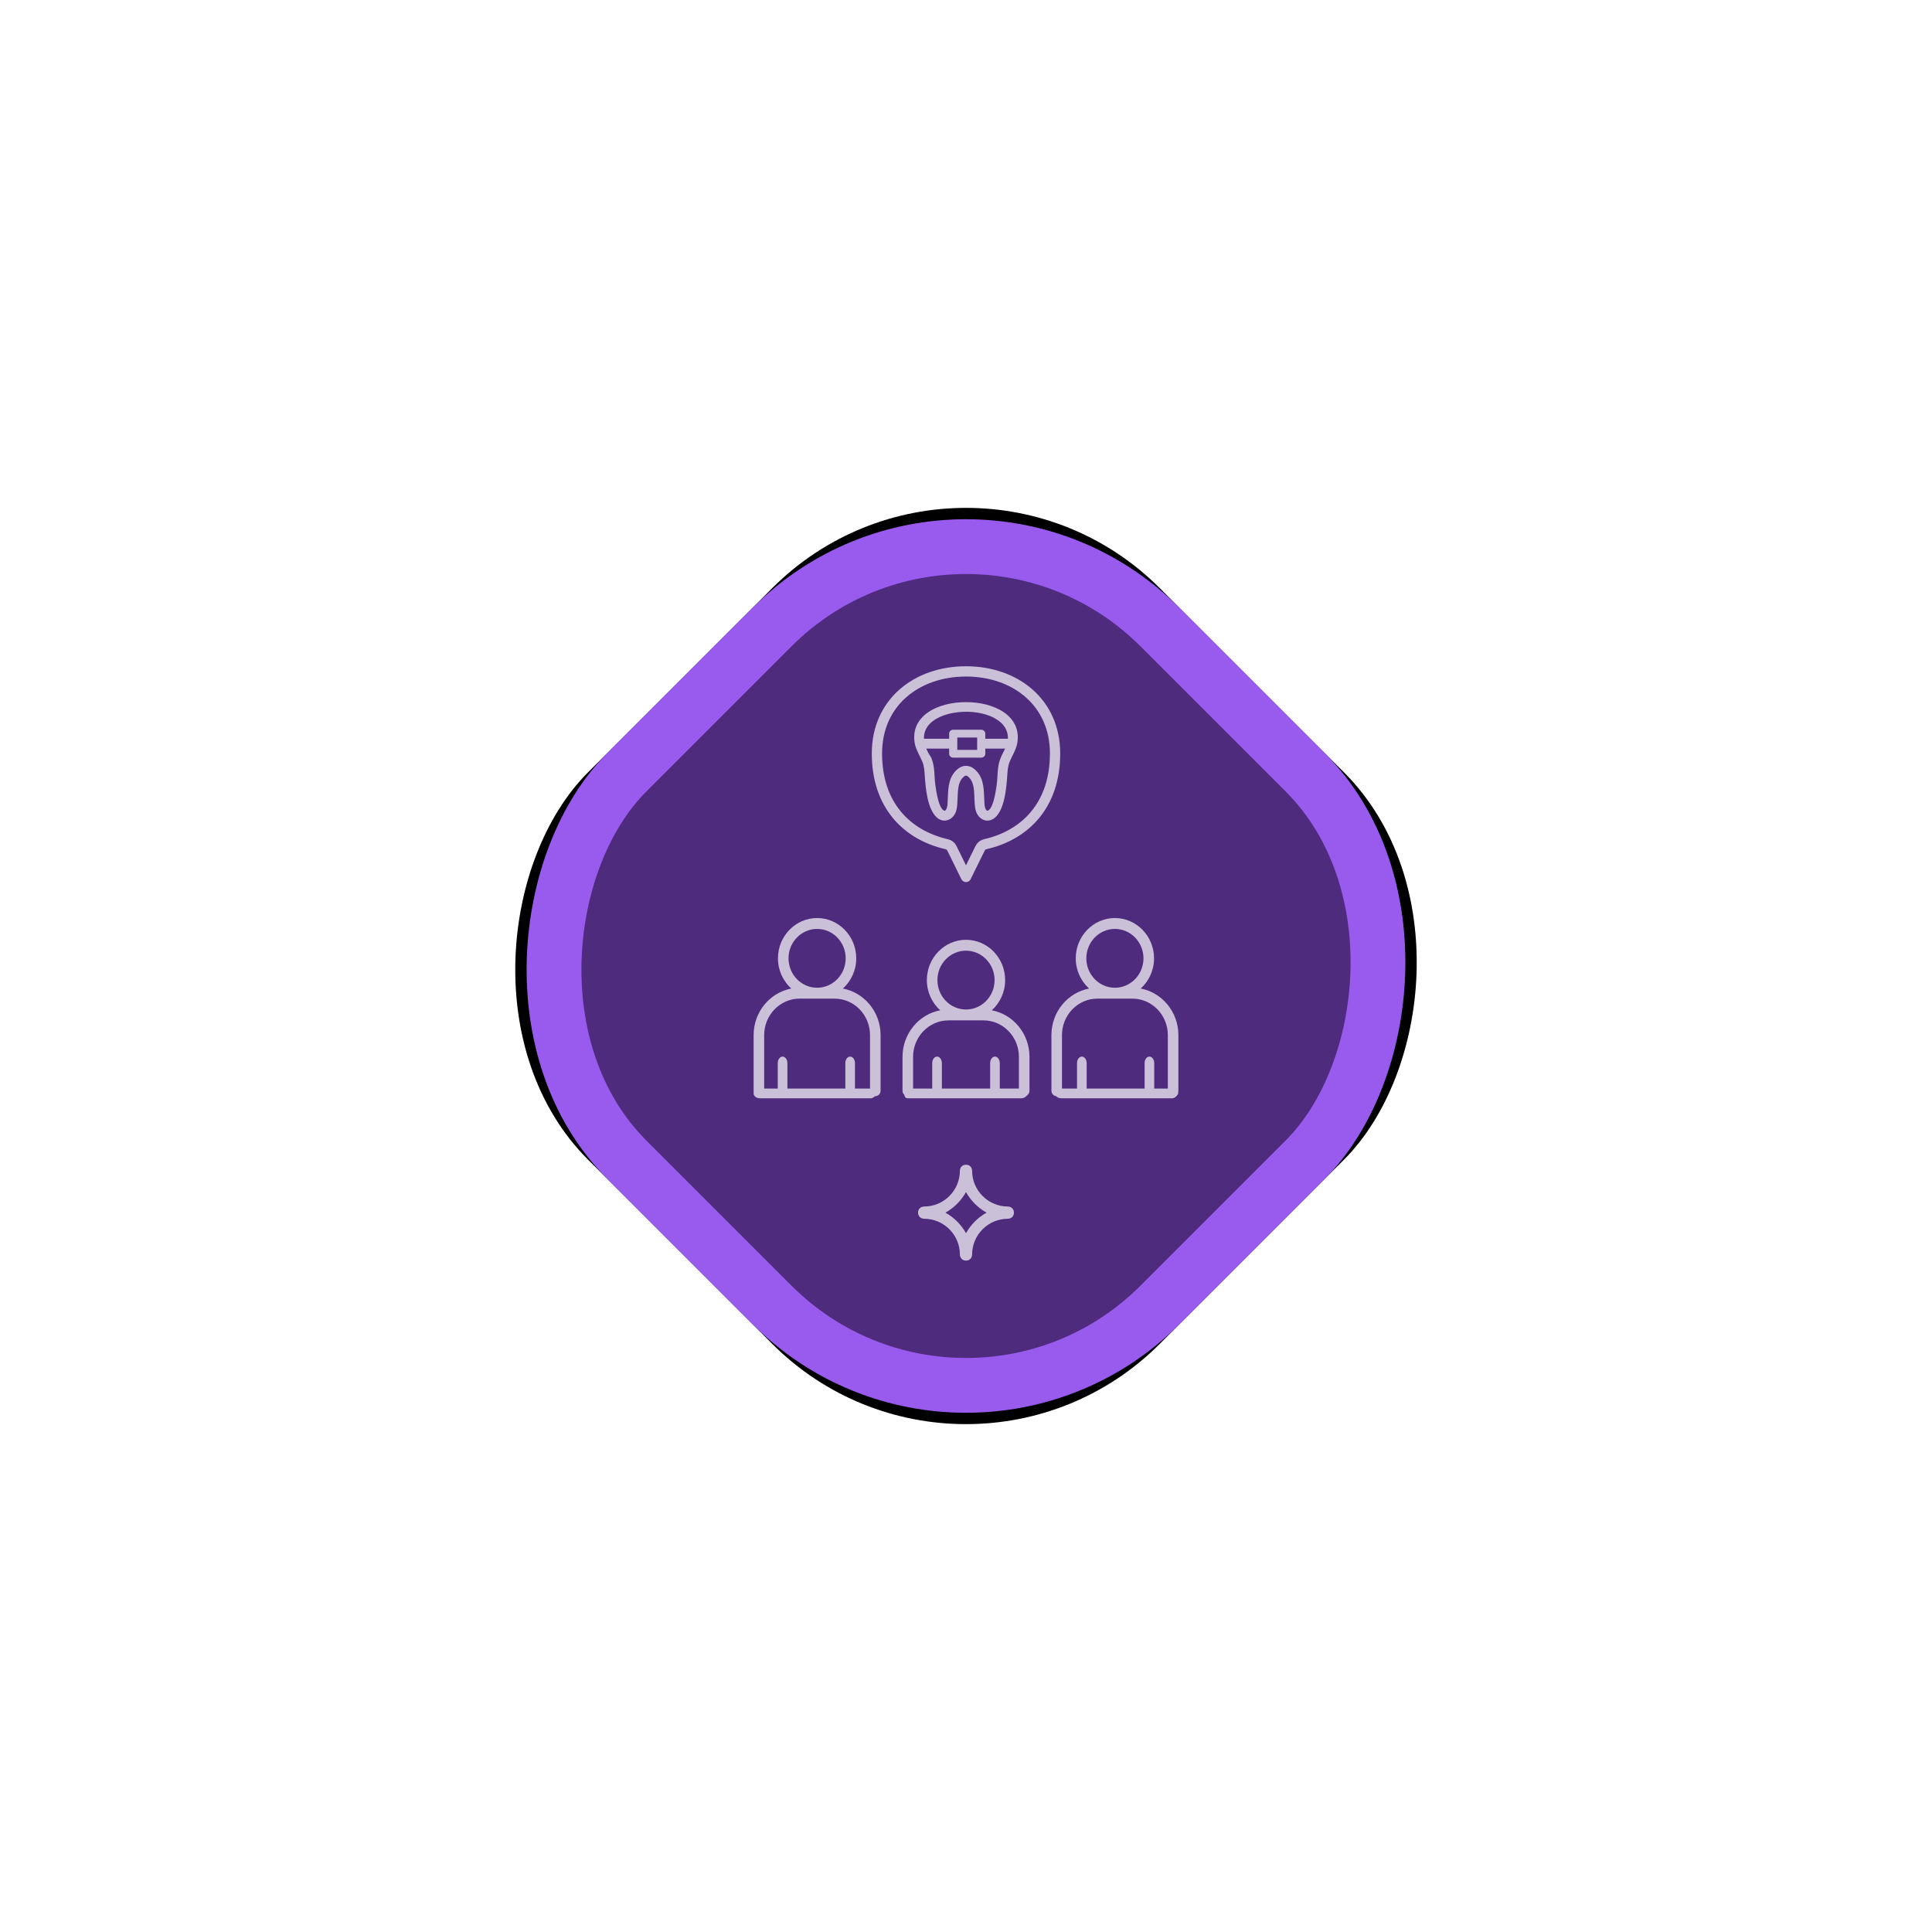 <?xml version="1.0" encoding="UTF-8"?>
<svg width="141px" height="141px" viewBox="0 0 141 141" version="1.1" xmlns="http://www.w3.org/2000/svg" xmlns:xlink="http://www.w3.org/1999/xlink">
    <title>Group 48</title>
    <defs>
        <rect id="path-1" x="12.219" y="12.219" width="59" height="59" rx="20"></rect>
        <filter x="-50.8%" y="-50.8%" width="201.7%" height="201.7%" filterUnits="objectBoundingBox" id="filter-2">
            <feOffset dx="0" dy="0" in="SourceAlpha" result="shadowOffsetOuter1"></feOffset>
            <feGaussianBlur stdDeviation="10" in="shadowOffsetOuter1" result="shadowBlurOuter1"></feGaussianBlur>
            <feComposite in="shadowBlurOuter1" in2="SourceAlpha" operator="out" result="shadowBlurOuter1"></feComposite>
            <feColorMatrix values="0 0 0 0 0.601   0 0 0 0 0.354   0 0 0 0 0.933  0 0 0 0.7 0" type="matrix" in="shadowBlurOuter1"></feColorMatrix>
        </filter>
    </defs>
    <g id="Page-1" stroke="none" stroke-width="1" fill="none" fill-rule="evenodd">
        <g id="08-19-24_upstateOrtho_websiteDesign(v1)@2x" transform="translate(-228, -1888)">
            <g id="Group-48" transform="translate(256.781, 1916.781)">
                <g id="Rectangle" transform="translate(41.719, 41.719) rotate(-315) translate(-41.719, -41.719)">
                    <use fill="black" fill-opacity="1" filter="url(#filter-2)" xlink:href="#path-1"></use>
                    <rect stroke="#995AEE" stroke-width="4" stroke-linejoin="square" fill="#4E2B7D" fill-rule="evenodd" x="14.219" y="14.219" width="55" height="55" rx="20"></rect>
                </g>
                <g id="Group-34" opacity="0.7" transform="translate(26.219, 20.219)" fill-rule="nonzero">
                    <g id="Group-31" transform="translate(9, 0)" stroke="#FFFFFF">
                        <path d="M6.5,0 C2.916,0 0,2.252 0,5.991 C0,9.73 2.147,11.939 5.105,12.614 C5.261,12.65 5.394,12.756 5.468,12.905 L6.5,15 L7.532,12.905 C7.606,12.756 7.739,12.649 7.895,12.614 C10.853,11.939 13,9.73 13,5.991 C13,2.252 10.084,0 6.5,0 Z" id="Shape" stroke-width="0.75" stroke-linejoin="round"></path>
                        <g id="Group-40" transform="translate(2.844, 2.368)" fill="#FFFFFF">
                            <path d="M3.656,3.60375558e-05 C1.659,-0.007 -0.341,0.96 0.049,2.915 C0.156,3.368 0.408,3.75 0.581,4.163 C0.733,4.528 0.753,4.906 0.775,5.307 C0.838,6.13 0.958,7.642 1.634,8.221 C2.143,8.641 2.76,8.253 2.854,7.622 C3.008,6.804 2.749,5.698 3.477,5.171 C3.582,5.094 3.731,5.094 3.835,5.171 C4.564,5.698 4.305,6.804 4.458,7.622 C4.557,8.25 5.157,8.644 5.679,8.221 C6.355,7.643 6.475,6.129 6.538,5.307 C6.56,4.906 6.58,4.528 6.732,4.163 C6.905,3.75 7.156,3.368 7.263,2.915 C7.653,0.959 5.654,-0.006 3.656,3.60375558e-05 Z M6.813,2.807 C6.717,3.207 6.465,3.591 6.304,3.984 C6.031,4.644 6.116,5.265 6.02,5.927 C5.955,6.353 5.757,8 5.155,7.922 C4.818,7.735 4.892,7.172 4.855,6.803 C4.828,6.097 4.797,5.298 4.108,4.795 C3.844,4.602 3.469,4.602 3.205,4.795 C2.516,5.298 2.485,6.097 2.458,6.803 C2.42,7.172 2.494,7.735 2.158,7.922 C1.555,8.001 1.357,6.351 1.293,5.927 C1.196,5.264 1.281,4.644 1.009,3.984 C-1.841,-0.248 7.397,-0.723 6.813,2.807 Z" id="Shape-Copy" stroke-width="0.25"></path>
                            <g id="Group-37" transform="translate(0.214, 1.938)">
                                <path d="M4.553,1.938 L2.508,1.938 C2.372,1.938 2.261,1.833 2.261,1.703 L2.261,0.235 C2.261,0.105 2.372,0 2.508,0 L4.553,0 C4.69,0 4.801,0.105 4.801,0.235 L4.801,1.703 C4.801,1.833 4.69,1.938 4.553,1.938 Z M2.756,1.469 L4.306,1.469 L4.306,0.469 L2.756,0.469 L2.756,1.469 L2.756,1.469 Z" id="Shape-Copy-2" stroke-width="0.1"></path>
                                <polygon id="Rectangle-Copy-14" stroke-width="0.25" points="7.42144725e-15 0.734 2.42 0.734 2.42 1.203 7.42144725e-15 1.203"></polygon>
                                <polygon id="Rectangle-Copy-15" stroke-width="0.25" points="4.563 0.734 6.883 0.734 6.883 1.203 4.563 1.203"></polygon>
                            </g>
                        </g>
                    </g>
                    <g id="Group-30" transform="translate(0, 18)" fill="#FFFFFF">
                        <path d="M4.5,17.3 C4.303,17.3 4.144,17.091 4.144,16.834 L4.144,8.766 C4.144,8.594 4.263,8.439 4.5,8.3 C4.737,8.439 4.856,8.594 4.856,8.766 L4.856,16.834 C4.856,17.091 4.697,17.3 4.5,17.3 Z" id="Path" transform="translate(4.5, 12.8) rotate(-270) translate(-4.5, -12.8)"></path>
                        <path d="M26.5,17.3 C26.303,17.3 26.144,17.091 26.144,16.834 L26.144,8.766 C26.144,8.594 26.263,8.439 26.5,8.3 C26.737,8.439 26.856,8.594 26.856,8.766 L26.856,16.834 C26.856,17.091 26.697,17.3 26.5,17.3 Z" id="Path-Copy-6" transform="translate(26.5, 12.8) rotate(-270) translate(-26.5, -12.8)"></path>
                        <path d="M15.5,17.3 C15.263,17.307 15.144,17.225 15.144,17.054 L15.144,8.787 C15.144,8.531 15.322,8.3 15.5,8.3 C15.678,8.3 15.856,8.531 15.856,8.787 L15.856,17.054 C15.856,17.225 15.737,17.307 15.5,17.3 Z" id="Path-Copy-5" transform="translate(15.5, 12.8) rotate(-270) translate(-15.5, -12.8)"></path>
                        <g id="Group-36">
                            <g id="Group-25" transform="translate(1.761, 10.111)">
                                <path d="M0.352,2.889 C0.158,2.889 0,2.674 0,2.408 L0,0.48 C0,0.215 0.158,0 0.352,0 C0.547,0 0.705,0.215 0.705,0.48 L0.705,2.408 C0.705,2.674 0.547,2.889 0.352,2.889 Z" id="Path"></path>
                                <path d="M5.284,2.889 C5.089,2.889 4.932,2.674 4.932,2.408 L4.932,0.48 C4.932,0.215 5.089,0 5.284,0 C5.479,0 5.636,0.215 5.636,0.48 L5.636,2.408 C5.636,2.674 5.479,2.889 5.284,2.889 Z" id="Path"></path>
                            </g>
                            <g id="Group-24" transform="translate(13.034, 10.111)">
                                <path d="M0.352,2.889 C0.158,2.889 0,2.674 0,2.408 L0,0.48 C0,0.215 0.158,0 0.352,0 C0.547,0 0.705,0.215 0.705,0.48 L0.705,2.408 C0.705,2.674 0.547,2.889 0.352,2.889 Z" id="Path"></path>
                                <path d="M4.58,2.889 C4.385,2.889 4.227,2.674 4.227,2.408 L4.227,0.48 C4.227,0.215 4.385,0 4.58,0 C4.774,0 4.932,0.215 4.932,0.48 L4.932,2.408 C4.932,2.674 4.774,2.889 4.58,2.889 Z" id="Path"></path>
                            </g>
                            <g id="Group-26" transform="translate(23.602, 10.111)">
                                <path d="M0.352,2.889 C0.158,2.889 0,2.674 0,2.408 L0,0.48 C0,0.215 0.158,0 0.352,0 C0.547,0 0.705,0.215 0.705,0.48 L0.705,2.408 C0.705,2.674 0.547,2.889 0.352,2.889 Z" id="Path"></path>
                                <path d="M5.284,2.889 C5.089,2.889 4.932,2.674 4.932,2.408 L4.932,0.48 C4.932,0.215 5.089,0 5.284,0 C5.479,0 5.636,0.215 5.636,0.48 L5.636,2.408 C5.636,2.674 5.479,2.889 5.284,2.889 Z" id="Path"></path>
                            </g>
                            <g id="Group">
                                <path d="M6.517,5.145 C7.112,4.606 7.49,3.818 7.49,2.94 C7.49,1.319 6.208,0 4.633,0 C3.058,0 1.776,1.319 1.776,2.94 C1.776,3.818 2.154,4.606 2.749,5.145 C1.187,5.441 0,6.851 0,8.543 L0,12.603 C0,12.822 0.173,13 0.386,13 C0.599,13 0.771,12.822 0.771,12.603 L0.771,8.543 C0.771,7.075 1.932,5.881 3.358,5.881 L5.908,5.881 C7.334,5.881 8.495,7.075 8.495,8.543 L8.495,12.603 C8.495,12.822 8.667,13 8.88,13 C9.093,13 9.266,12.822 9.266,12.603 L9.266,8.543 C9.266,6.851 8.079,5.441 6.517,5.145 Z M2.547,2.94 C2.547,1.757 3.483,0.794 4.633,0.794 C5.783,0.794 6.719,1.757 6.719,2.94 C6.719,4.124 5.783,5.087 4.633,5.087 C3.483,5.087 2.547,4.124 2.547,2.94 Z" id="Shape"></path>
                                <path d="M17.384,6.733 C17.979,6.193 18.357,5.406 18.357,4.528 C18.357,2.907 17.076,1.588 15.5,1.588 C13.925,1.588 12.643,2.907 12.643,4.528 C12.643,5.406 13.021,6.193 13.616,6.733 C12.054,7.029 10.867,8.439 10.867,10.13 L10.867,12.603 C10.867,12.822 11.04,13 11.253,13 C11.466,13 11.638,12.822 11.638,12.603 L11.638,10.13 C11.638,8.663 12.799,7.468 14.225,7.468 L16.775,7.468 C18.201,7.468 19.362,8.663 19.362,10.13 L19.362,12.603 C19.362,12.822 19.534,13 19.747,13 C19.96,13 20.133,12.822 20.133,12.603 L20.133,10.13 C20.133,8.439 18.946,7.029 17.384,6.733 Z M13.414,4.528 C13.414,3.345 14.35,2.382 15.5,2.382 C16.65,2.382 17.586,3.345 17.586,4.528 C17.586,5.712 16.65,6.675 15.5,6.675 C14.35,6.675 13.414,5.712 13.414,4.528 Z" id="Shape"></path>
                                <path d="M28.251,5.145 C28.846,4.606 29.224,3.818 29.224,2.94 C29.224,1.319 27.942,0 26.367,0 C24.792,0 23.51,1.319 23.51,2.94 C23.51,3.818 23.888,4.606 24.483,5.145 C22.921,5.441 21.734,6.851 21.734,8.543 L21.734,12.603 C21.734,12.822 21.907,13 22.12,13 C22.333,13 22.505,12.822 22.505,12.603 L22.505,8.543 C22.505,7.075 23.666,5.881 25.092,5.881 L27.642,5.881 C29.068,5.881 30.229,7.075 30.229,8.543 L30.229,12.603 C30.229,12.822 30.401,13 30.614,13 C30.827,13 31,12.822 31,12.603 L31,8.543 C31,6.851 29.813,5.441 28.251,5.145 Z M24.282,2.94 C24.282,1.757 25.217,0.794 26.367,0.794 C27.517,0.794 28.453,1.757 28.453,2.94 C28.453,4.124 27.517,5.087 26.367,5.087 C25.217,5.087 24.282,4.124 24.282,2.94 Z" id="Shape"></path>
                            </g>
                        </g>
                    </g>
                    <g id="Group-29" transform="translate(12, 36)" fill="#FFFFFF">
                        <path d="M0.441,3.946 C1.882,3.946 3.054,5.118 3.054,6.559 C3.068,7.145 3.931,7.149 3.946,6.559 C3.946,5.118 5.118,3.946 6.559,3.946 C7.145,3.932 7.149,3.069 6.559,3.054 C5.118,3.054 3.946,1.882 3.946,0.441 C3.932,-0.145 3.069,-0.149 3.054,0.441 C3.054,1.882 1.882,3.054 0.441,3.054 C-0.145,3.068 -0.149,3.931 0.441,3.946 Z M3.5,2 C3.852,2.628 4.372,3.148 5,3.5 C4.372,3.852 3.852,4.372 3.5,5 C3.148,4.372 2.628,3.852 2,3.5 C2.628,3.148 3.148,2.628 3.5,2 Z" id="Shape"></path>
                    </g>
                </g>
            </g>
        </g>
    </g>
</svg>